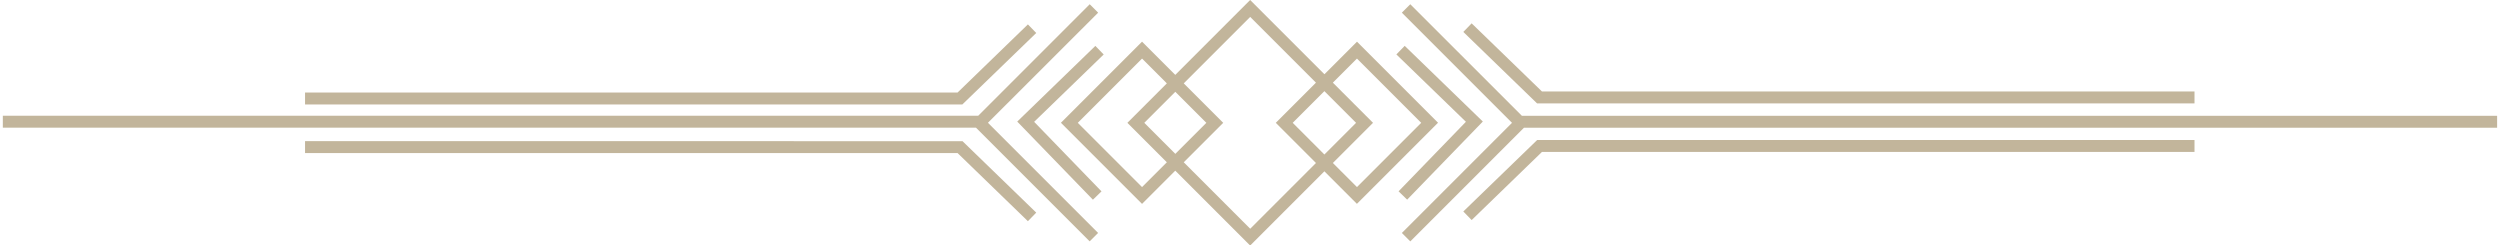<svg xmlns="http://www.w3.org/2000/svg" xmlns:xlink="http://www.w3.org/1999/xlink" data-name="Layer 2" preserveAspectRatio="xMidYMid meet" viewBox="0.0 0.0 500.0 49.2" zoomAndPan="magnify" style="fill: rgb(0, 0, 0);" width="78.674px" height="7.724px"><g data-name="Layer 5" id="__id0_sw4zv3tkzm"><path d="M192.34,28.3h0s-131.76-.01-131.76-.01v2.39H191.38l14.1,13.66,1.67-1.72-14.8-14.34h-.01Zm115.23-7.58h0s131.76,.01,131.76,.01v-2.39h-130.8l-14.1-13.66-1.67,1.72,14.8,14.34h.01ZM219.56,2.54l-1.69-1.69-22.35,22.35H0v2.39H195.07l22.79,22.79,1.69-1.69-22.08-22.08L219.56,2.54Zm-27.22,18.39h.01s14.8-14.32,14.8-14.32l-1.67-1.72-14.1,13.66H60.58v2.39H192.34Zm115.23,7.14h-.01s-14.8,14.32-14.8,14.32l1.67,1.72,14.1-13.66h130.8v-2.39h-131.76Zm-10.9-3.71l-15.66-15.17-1.67,1.72,13.94,13.5-13.5,13.94,1.72,1.67,15.17-15.66Zm7.82-1.16L282.13,.85l-1.69,1.69,22.08,22.08-22.08,22.08,1.69,1.69,22.79-22.79h195.07v-2.39h-195.52Zm-33.05-14.84l-6.52,6.52L250.03,0l-15.01,15.01-6.66-6.66-16.26,16.26,16.26,16.26,6.66-6.66,15.01,15.01,14.88-14.88,6.52,6.52,16.26-16.26-16.26-16.26Zm-43.08,29.14l-12.88-12.88,12.88-12.88,4.97,4.97-7.91,7.91,7.91,7.91-4.97,4.97Zm.45-12.88l6.22-6.22,6.22,6.22-6.22,6.22-6.22-6.22Zm21.23,21.23l-13.32-13.32,7.91-7.91-7.91-7.91,13.32-13.32,13.18,13.18-8.05,8.05,8.05,8.05-13.18,13.18Zm8.52-21.23l6.35-6.35,6.35,6.35-6.35,6.35-6.35-6.35Zm8.05,8.05l8.05-8.05-8.05-8.05,4.83-4.83,12.88,12.88-12.88,12.88-4.83-4.83Zm-45.94-21.75l-1.67-1.72-15.66,15.17,15.17,15.66,1.72-1.67-13.5-13.94,13.94-13.5Z" style="fill: rgb(194, 181, 155);"></path></g></svg>
